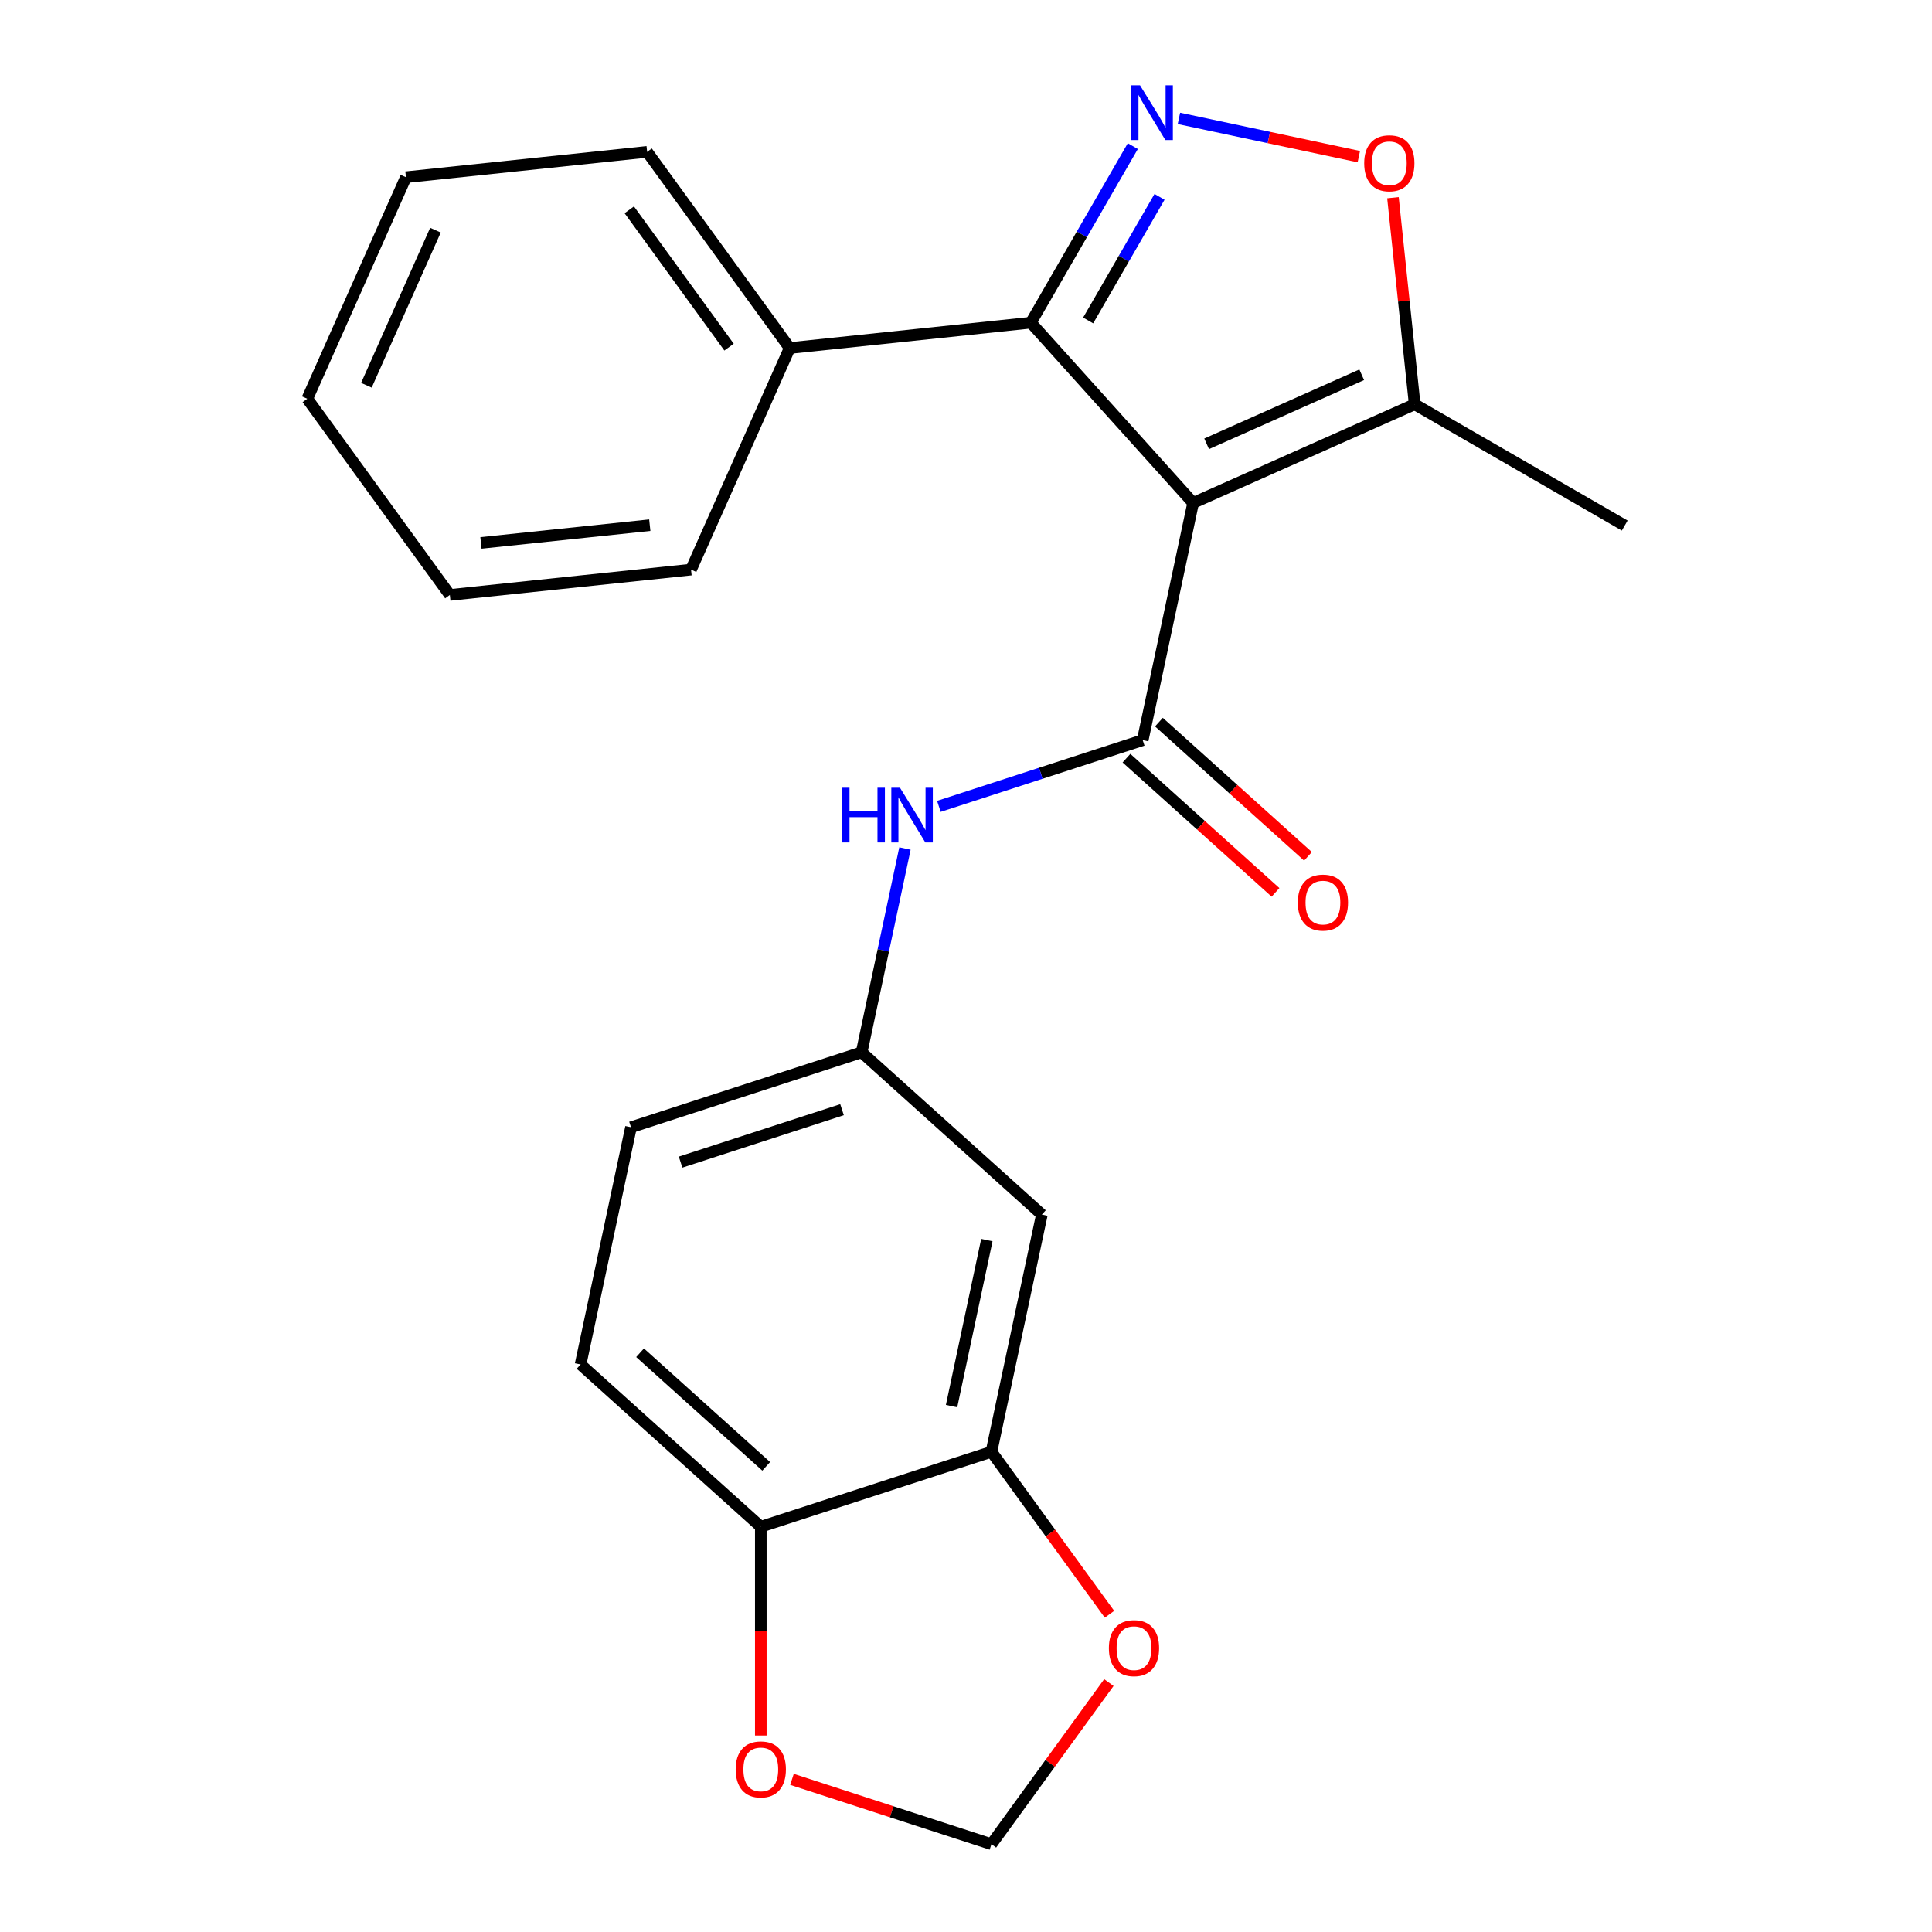 <?xml version='1.0' encoding='iso-8859-1'?>
<svg version='1.1' baseProfile='full'
              xmlns='http://www.w3.org/2000/svg'
                      xmlns:rdkit='http://www.rdkit.org/xml'
                      xmlns:xlink='http://www.w3.org/1999/xlink'
                  xml:space='preserve'
width='1000px' height='1000px' viewBox='0 0 1000 1000'>
<!-- END OF HEADER -->
<rect style='opacity:1.0;fill:#FFFFFF;stroke:none' width='1000' height='1000' x='0' y='0'> </rect>
<path class='bond-0' d='M 617.562,260.315 L 591.464,383.097' style='fill:none;fill-rule:evenodd;stroke:#000000;stroke-width:6px;stroke-linecap:butt;stroke-linejoin:miter;stroke-opacity:1' />
<path class='bond-2' d='M 617.562,260.315 L 533.569,167.032' style='fill:none;fill-rule:evenodd;stroke:#000000;stroke-width:6px;stroke-linecap:butt;stroke-linejoin:miter;stroke-opacity:1' />
<path class='bond-4' d='M 617.562,260.315 L 732.234,209.26' style='fill:none;fill-rule:evenodd;stroke:#000000;stroke-width:6px;stroke-linecap:butt;stroke-linejoin:miter;stroke-opacity:1' />
<path class='bond-4' d='M 624.552,229.723 L 704.822,193.984' style='fill:none;fill-rule:evenodd;stroke:#000000;stroke-width:6px;stroke-linecap:butt;stroke-linejoin:miter;stroke-opacity:1' />
<path class='bond-5' d='M 591.464,383.097 L 538.712,400.237' style='fill:none;fill-rule:evenodd;stroke:#000000;stroke-width:6px;stroke-linecap:butt;stroke-linejoin:miter;stroke-opacity:1' />
<path class='bond-5' d='M 538.712,400.237 L 485.961,417.377' style='fill:none;fill-rule:evenodd;stroke:#0000FF;stroke-width:6px;stroke-linecap:butt;stroke-linejoin:miter;stroke-opacity:1' />
<path class='bond-11' d='M 583.064,392.425 L 621.637,427.156' style='fill:none;fill-rule:evenodd;stroke:#000000;stroke-width:6px;stroke-linecap:butt;stroke-linejoin:miter;stroke-opacity:1' />
<path class='bond-11' d='M 621.637,427.156 L 660.209,461.887' style='fill:none;fill-rule:evenodd;stroke:#FF0000;stroke-width:6px;stroke-linecap:butt;stroke-linejoin:miter;stroke-opacity:1' />
<path class='bond-11' d='M 599.863,373.769 L 638.435,408.5' style='fill:none;fill-rule:evenodd;stroke:#000000;stroke-width:6px;stroke-linecap:butt;stroke-linejoin:miter;stroke-opacity:1' />
<path class='bond-11' d='M 638.435,408.5 L 677.008,443.23' style='fill:none;fill-rule:evenodd;stroke:#FF0000;stroke-width:6px;stroke-linecap:butt;stroke-linejoin:miter;stroke-opacity:1' />
<path class='bond-1' d='M 586.345,75.623 L 559.957,121.328' style='fill:none;fill-rule:evenodd;stroke:#0000FF;stroke-width:6px;stroke-linecap:butt;stroke-linejoin:miter;stroke-opacity:1' />
<path class='bond-1' d='M 559.957,121.328 L 533.569,167.032' style='fill:none;fill-rule:evenodd;stroke:#000000;stroke-width:6px;stroke-linecap:butt;stroke-linejoin:miter;stroke-opacity:1' />
<path class='bond-1' d='M 600.17,101.887 L 581.699,133.88' style='fill:none;fill-rule:evenodd;stroke:#0000FF;stroke-width:6px;stroke-linecap:butt;stroke-linejoin:miter;stroke-opacity:1' />
<path class='bond-1' d='M 581.699,133.88 L 563.227,165.873' style='fill:none;fill-rule:evenodd;stroke:#000000;stroke-width:6px;stroke-linecap:butt;stroke-linejoin:miter;stroke-opacity:1' />
<path class='bond-23' d='M 610.21,61.275 L 656.77,71.171' style='fill:none;fill-rule:evenodd;stroke:#0000FF;stroke-width:6px;stroke-linecap:butt;stroke-linejoin:miter;stroke-opacity:1' />
<path class='bond-23' d='M 656.77,71.171 L 703.33,81.068' style='fill:none;fill-rule:evenodd;stroke:#FF0000;stroke-width:6px;stroke-linecap:butt;stroke-linejoin:miter;stroke-opacity:1' />
<path class='bond-14' d='M 533.569,167.032 L 408.732,180.153' style='fill:none;fill-rule:evenodd;stroke:#000000;stroke-width:6px;stroke-linecap:butt;stroke-linejoin:miter;stroke-opacity:1' />
<path class='bond-3' d='M 720.995,102.321 L 726.614,155.79' style='fill:none;fill-rule:evenodd;stroke:#FF0000;stroke-width:6px;stroke-linecap:butt;stroke-linejoin:miter;stroke-opacity:1' />
<path class='bond-3' d='M 726.614,155.79 L 732.234,209.26' style='fill:none;fill-rule:evenodd;stroke:#000000;stroke-width:6px;stroke-linecap:butt;stroke-linejoin:miter;stroke-opacity:1' />
<path class='bond-17' d='M 732.234,209.26 L 840.942,272.022' style='fill:none;fill-rule:evenodd;stroke:#000000;stroke-width:6px;stroke-linecap:butt;stroke-linejoin:miter;stroke-opacity:1' />
<path class='bond-10' d='M 468.406,439.184 L 457.195,491.926' style='fill:none;fill-rule:evenodd;stroke:#0000FF;stroke-width:6px;stroke-linecap:butt;stroke-linejoin:miter;stroke-opacity:1' />
<path class='bond-10' d='M 457.195,491.926 L 445.985,544.668' style='fill:none;fill-rule:evenodd;stroke:#000000;stroke-width:6px;stroke-linecap:butt;stroke-linejoin:miter;stroke-opacity:1' />
<path class='bond-6' d='M 513.17,751.442 L 539.268,628.66' style='fill:none;fill-rule:evenodd;stroke:#000000;stroke-width:6px;stroke-linecap:butt;stroke-linejoin:miter;stroke-opacity:1' />
<path class='bond-6' d='M 492.528,727.805 L 510.797,641.858' style='fill:none;fill-rule:evenodd;stroke:#000000;stroke-width:6px;stroke-linecap:butt;stroke-linejoin:miter;stroke-opacity:1' />
<path class='bond-9' d='M 513.17,751.442 L 543.718,793.489' style='fill:none;fill-rule:evenodd;stroke:#000000;stroke-width:6px;stroke-linecap:butt;stroke-linejoin:miter;stroke-opacity:1' />
<path class='bond-9' d='M 543.718,793.489 L 574.267,835.536' style='fill:none;fill-rule:evenodd;stroke:#FF0000;stroke-width:6px;stroke-linecap:butt;stroke-linejoin:miter;stroke-opacity:1' />
<path class='bond-25' d='M 513.17,751.442 L 393.788,790.231' style='fill:none;fill-rule:evenodd;stroke:#000000;stroke-width:6px;stroke-linecap:butt;stroke-linejoin:miter;stroke-opacity:1' />
<path class='bond-7' d='M 539.268,628.66 L 445.985,544.668' style='fill:none;fill-rule:evenodd;stroke:#000000;stroke-width:6px;stroke-linecap:butt;stroke-linejoin:miter;stroke-opacity:1' />
<path class='bond-8' d='M 393.788,790.231 L 300.505,706.239' style='fill:none;fill-rule:evenodd;stroke:#000000;stroke-width:6px;stroke-linecap:butt;stroke-linejoin:miter;stroke-opacity:1' />
<path class='bond-8' d='M 396.594,758.976 L 331.296,700.181' style='fill:none;fill-rule:evenodd;stroke:#000000;stroke-width:6px;stroke-linecap:butt;stroke-linejoin:miter;stroke-opacity:1' />
<path class='bond-12' d='M 393.788,790.231 L 393.788,844.265' style='fill:none;fill-rule:evenodd;stroke:#000000;stroke-width:6px;stroke-linecap:butt;stroke-linejoin:miter;stroke-opacity:1' />
<path class='bond-12' d='M 393.788,844.265 L 393.788,898.298' style='fill:none;fill-rule:evenodd;stroke:#FF0000;stroke-width:6px;stroke-linecap:butt;stroke-linejoin:miter;stroke-opacity:1' />
<path class='bond-13' d='M 573.947,870.892 L 543.558,912.719' style='fill:none;fill-rule:evenodd;stroke:#FF0000;stroke-width:6px;stroke-linecap:butt;stroke-linejoin:miter;stroke-opacity:1' />
<path class='bond-13' d='M 543.558,912.719 L 513.17,954.545' style='fill:none;fill-rule:evenodd;stroke:#000000;stroke-width:6px;stroke-linecap:butt;stroke-linejoin:miter;stroke-opacity:1' />
<path class='bond-16' d='M 445.985,544.668 L 326.603,583.457' style='fill:none;fill-rule:evenodd;stroke:#000000;stroke-width:6px;stroke-linecap:butt;stroke-linejoin:miter;stroke-opacity:1' />
<path class='bond-16' d='M 435.835,574.363 L 352.268,601.515' style='fill:none;fill-rule:evenodd;stroke:#000000;stroke-width:6px;stroke-linecap:butt;stroke-linejoin:miter;stroke-opacity:1' />
<path class='bond-26' d='M 409.927,921 L 461.548,937.773' style='fill:none;fill-rule:evenodd;stroke:#FF0000;stroke-width:6px;stroke-linecap:butt;stroke-linejoin:miter;stroke-opacity:1' />
<path class='bond-26' d='M 461.548,937.773 L 513.17,954.545' style='fill:none;fill-rule:evenodd;stroke:#000000;stroke-width:6px;stroke-linecap:butt;stroke-linejoin:miter;stroke-opacity:1' />
<path class='bond-18' d='M 408.732,180.153 L 334.951,78.602' style='fill:none;fill-rule:evenodd;stroke:#000000;stroke-width:6px;stroke-linecap:butt;stroke-linejoin:miter;stroke-opacity:1' />
<path class='bond-18' d='M 377.355,179.677 L 325.708,108.591' style='fill:none;fill-rule:evenodd;stroke:#000000;stroke-width:6px;stroke-linecap:butt;stroke-linejoin:miter;stroke-opacity:1' />
<path class='bond-19' d='M 408.732,180.153 L 357.677,294.826' style='fill:none;fill-rule:evenodd;stroke:#000000;stroke-width:6px;stroke-linecap:butt;stroke-linejoin:miter;stroke-opacity:1' />
<path class='bond-15' d='M 300.505,706.239 L 326.603,583.457' style='fill:none;fill-rule:evenodd;stroke:#000000;stroke-width:6px;stroke-linecap:butt;stroke-linejoin:miter;stroke-opacity:1' />
<path class='bond-21' d='M 334.951,78.602 L 210.114,91.722' style='fill:none;fill-rule:evenodd;stroke:#000000;stroke-width:6px;stroke-linecap:butt;stroke-linejoin:miter;stroke-opacity:1' />
<path class='bond-20' d='M 357.677,294.826 L 232.84,307.947' style='fill:none;fill-rule:evenodd;stroke:#000000;stroke-width:6px;stroke-linecap:butt;stroke-linejoin:miter;stroke-opacity:1' />
<path class='bond-20' d='M 336.327,271.826 L 248.941,281.011' style='fill:none;fill-rule:evenodd;stroke:#000000;stroke-width:6px;stroke-linecap:butt;stroke-linejoin:miter;stroke-opacity:1' />
<path class='bond-22' d='M 232.84,307.947 L 159.058,206.395' style='fill:none;fill-rule:evenodd;stroke:#000000;stroke-width:6px;stroke-linecap:butt;stroke-linejoin:miter;stroke-opacity:1' />
<path class='bond-24' d='M 210.114,91.722 L 159.058,206.395' style='fill:none;fill-rule:evenodd;stroke:#000000;stroke-width:6px;stroke-linecap:butt;stroke-linejoin:miter;stroke-opacity:1' />
<path class='bond-24' d='M 225.39,119.134 L 189.651,199.405' style='fill:none;fill-rule:evenodd;stroke:#000000;stroke-width:6px;stroke-linecap:butt;stroke-linejoin:miter;stroke-opacity:1' />
<path  class='atom-2' d='M 590.072 44.165
L 599.352 59.165
Q 600.272 60.645, 601.752 63.325
Q 603.232 66.005, 603.312 66.165
L 603.312 44.165
L 607.072 44.165
L 607.072 72.485
L 603.192 72.485
L 593.232 56.085
Q 592.072 54.165, 590.832 51.965
Q 589.632 49.765, 589.272 49.085
L 589.272 72.485
L 585.592 72.485
L 585.592 44.165
L 590.072 44.165
' fill='#0000FF'/>
<path  class='atom-4' d='M 706.113 84.503
Q 706.113 77.703, 709.473 73.903
Q 712.833 70.103, 719.113 70.103
Q 725.393 70.103, 728.753 73.903
Q 732.113 77.703, 732.113 84.503
Q 732.113 91.383, 728.713 95.303
Q 725.313 99.183, 719.113 99.183
Q 712.873 99.183, 709.473 95.303
Q 706.113 91.423, 706.113 84.503
M 719.113 95.983
Q 723.433 95.983, 725.753 93.103
Q 728.113 90.183, 728.113 84.503
Q 728.113 78.943, 725.753 76.143
Q 723.433 73.303, 719.113 73.303
Q 714.793 73.303, 712.433 76.103
Q 710.113 78.903, 710.113 84.503
Q 710.113 90.223, 712.433 93.103
Q 714.793 95.983, 719.113 95.983
' fill='#FF0000'/>
<path  class='atom-6' d='M 435.863 407.726
L 439.703 407.726
L 439.703 419.766
L 454.183 419.766
L 454.183 407.726
L 458.023 407.726
L 458.023 436.046
L 454.183 436.046
L 454.183 422.966
L 439.703 422.966
L 439.703 436.046
L 435.863 436.046
L 435.863 407.726
' fill='#0000FF'/>
<path  class='atom-6' d='M 465.823 407.726
L 475.103 422.726
Q 476.023 424.206, 477.503 426.886
Q 478.983 429.566, 479.063 429.726
L 479.063 407.726
L 482.823 407.726
L 482.823 436.046
L 478.943 436.046
L 468.983 419.646
Q 467.823 417.726, 466.583 415.526
Q 465.383 413.326, 465.023 412.646
L 465.023 436.046
L 461.343 436.046
L 461.343 407.726
L 465.823 407.726
' fill='#0000FF'/>
<path  class='atom-10' d='M 573.951 853.074
Q 573.951 846.274, 577.311 842.474
Q 580.671 838.674, 586.951 838.674
Q 593.231 838.674, 596.591 842.474
Q 599.951 846.274, 599.951 853.074
Q 599.951 859.954, 596.551 863.874
Q 593.151 867.754, 586.951 867.754
Q 580.711 867.754, 577.311 863.874
Q 573.951 859.994, 573.951 853.074
M 586.951 864.554
Q 591.271 864.554, 593.591 861.674
Q 595.951 858.754, 595.951 853.074
Q 595.951 847.514, 593.591 844.714
Q 591.271 841.874, 586.951 841.874
Q 582.631 841.874, 580.271 844.674
Q 577.951 847.474, 577.951 853.074
Q 577.951 858.794, 580.271 861.674
Q 582.631 864.554, 586.951 864.554
' fill='#FF0000'/>
<path  class='atom-12' d='M 671.747 467.17
Q 671.747 460.37, 675.107 456.57
Q 678.467 452.77, 684.747 452.77
Q 691.027 452.77, 694.387 456.57
Q 697.747 460.37, 697.747 467.17
Q 697.747 474.05, 694.347 477.97
Q 690.947 481.85, 684.747 481.85
Q 678.507 481.85, 675.107 477.97
Q 671.747 474.09, 671.747 467.17
M 684.747 478.65
Q 689.067 478.65, 691.387 475.77
Q 693.747 472.85, 693.747 467.17
Q 693.747 461.61, 691.387 458.81
Q 689.067 455.97, 684.747 455.97
Q 680.427 455.97, 678.067 458.77
Q 675.747 461.57, 675.747 467.17
Q 675.747 472.89, 678.067 475.77
Q 680.427 478.65, 684.747 478.65
' fill='#FF0000'/>
<path  class='atom-13' d='M 380.788 915.836
Q 380.788 909.036, 384.148 905.236
Q 387.508 901.436, 393.788 901.436
Q 400.068 901.436, 403.428 905.236
Q 406.788 909.036, 406.788 915.836
Q 406.788 922.716, 403.388 926.636
Q 399.988 930.516, 393.788 930.516
Q 387.548 930.516, 384.148 926.636
Q 380.788 922.756, 380.788 915.836
M 393.788 927.316
Q 398.108 927.316, 400.428 924.436
Q 402.788 921.516, 402.788 915.836
Q 402.788 910.276, 400.428 907.476
Q 398.108 904.636, 393.788 904.636
Q 389.468 904.636, 387.108 907.436
Q 384.788 910.236, 384.788 915.836
Q 384.788 921.556, 387.108 924.436
Q 389.468 927.316, 393.788 927.316
' fill='#FF0000'/>
</svg>
